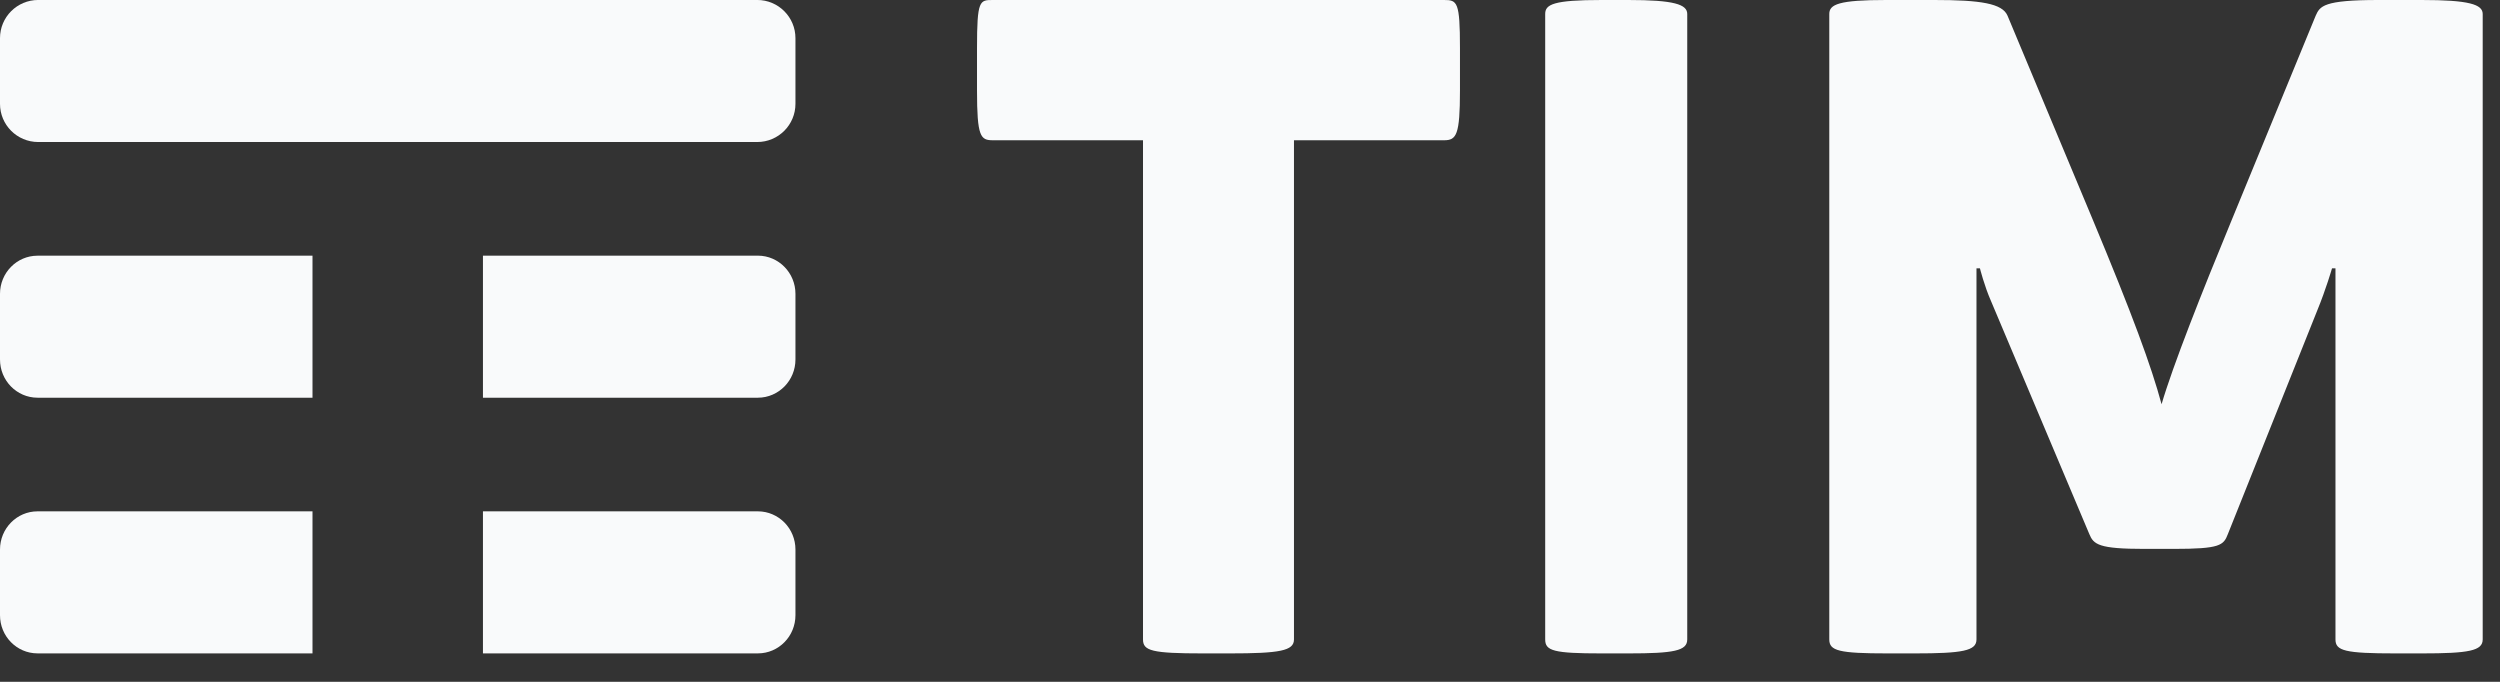 <svg width="297" height="81" viewBox="0 0 297 81" fill="none" xmlns="http://www.w3.org/2000/svg">
<rect x="0" y="0" width="297" height="81" fill="#333333" stroke="none"/>
<g clip-path="url(#clip0_20_8)">
<path fill-rule="evenodd" clip-rule="evenodd" d="M37.125 60.747H4.46C3.225 60.747 2.11 61.256 1.303 62.08C0.497 62.901 0 64.033 0 65.285V73.084C0 74.333 0.493 75.465 1.292 76.281C2.102 77.109 3.222 77.622 4.46 77.622H37.125V60.747ZM93.208 62.091C92.401 61.267 91.278 60.747 90.04 60.747H57.375V77.622H90.04C91.278 77.622 92.398 77.109 93.208 76.278C94.007 75.461 94.5 74.329 94.5 73.084V65.285C94.5 64.04 94.007 62.912 93.208 62.091ZM93.208 31.719C92.401 30.888 91.278 30.372 90.04 30.372H57.375V47.247H90.04C91.278 47.247 92.398 46.727 93.208 45.9C94.007 45.08 94.5 43.952 94.5 42.707V34.908C94.5 33.667 94.007 32.54 93.208 31.719ZM37.125 30.372L4.46 30.376C3.225 30.376 2.11 30.885 1.303 31.708C0.497 32.529 0 33.66 0 34.908V42.707C0 43.952 0.493 45.083 1.292 45.903C2.102 46.731 3.222 47.247 4.46 47.247H37.125V30.372ZM89.959 16.872H4.541C3.28 16.872 2.14 16.359 1.316 15.531C0.502 14.711 0 13.583 0 12.334V4.535C0 3.283 0.506 2.151 1.323 1.33C2.148 0.506 3.284 -0.003 4.541 -0.003H89.959C91.22 -0.003 92.363 0.51 93.184 1.341C93.998 2.162 94.5 3.29 94.5 4.535V12.334C94.5 13.579 93.998 14.707 93.184 15.528C92.359 16.359 91.22 16.872 89.959 16.872Z" fill="#F9FAFB"/>
<path fill-rule="evenodd" clip-rule="evenodd" d="M287.682 0H282.566C276.023 0 275.61 0.724 275.104 1.863L264.98 26.496C261.605 34.671 258.123 43.469 256.795 48.023C255.567 43.469 253.321 37.362 248.615 26.082L238.494 1.863C237.878 0.414 235.322 0 229.797 0H224.072C218.447 0 217.319 0.519 217.319 1.657V75.968C217.319 77.315 218.447 77.625 224.275 77.625H227.447C233.171 77.625 234.806 77.315 234.806 75.968V31.879H235.218C235.218 31.879 235.728 33.947 236.55 35.809L248.209 63.444C248.718 64.687 249.334 65.209 254.752 65.209H258.23C263.748 65.209 264.161 64.791 264.674 63.444L275.304 36.847C276.329 34.361 277.044 31.879 277.044 31.879H277.454V75.968C277.454 77.315 278.575 77.625 284.613 77.625H287.682C293.306 77.625 294.944 77.315 294.944 75.968V1.657C294.944 0.519 293.306 0 287.682 0ZM200.444 1.657C200.444 0.519 198.863 0 193.438 0H190.276C184.552 0 183.569 0.519 183.569 1.657V75.968C183.569 77.315 184.552 77.625 190.276 77.625H193.438C198.867 77.625 200.444 77.315 200.444 75.968V1.657ZM171.556 0C173.123 0 173.444 0.209 173.444 5.693V10.765C173.444 16.044 173.024 16.663 171.556 16.663H153.724V75.968C153.724 77.315 152.044 77.625 146.067 77.625H142.92C136.837 77.625 135.789 77.315 135.789 75.968V16.663H117.957C116.485 16.663 116.069 16.249 116.069 10.765V5.693C116.069 0 116.383 0 117.957 0H171.556Z" fill="#F9FAFB"/>
</g>
<defs>
<clipPath id="clip0_20_8">
<rect width="297" height="81" fill="white"/>
</clipPath>
</defs>
</svg>
